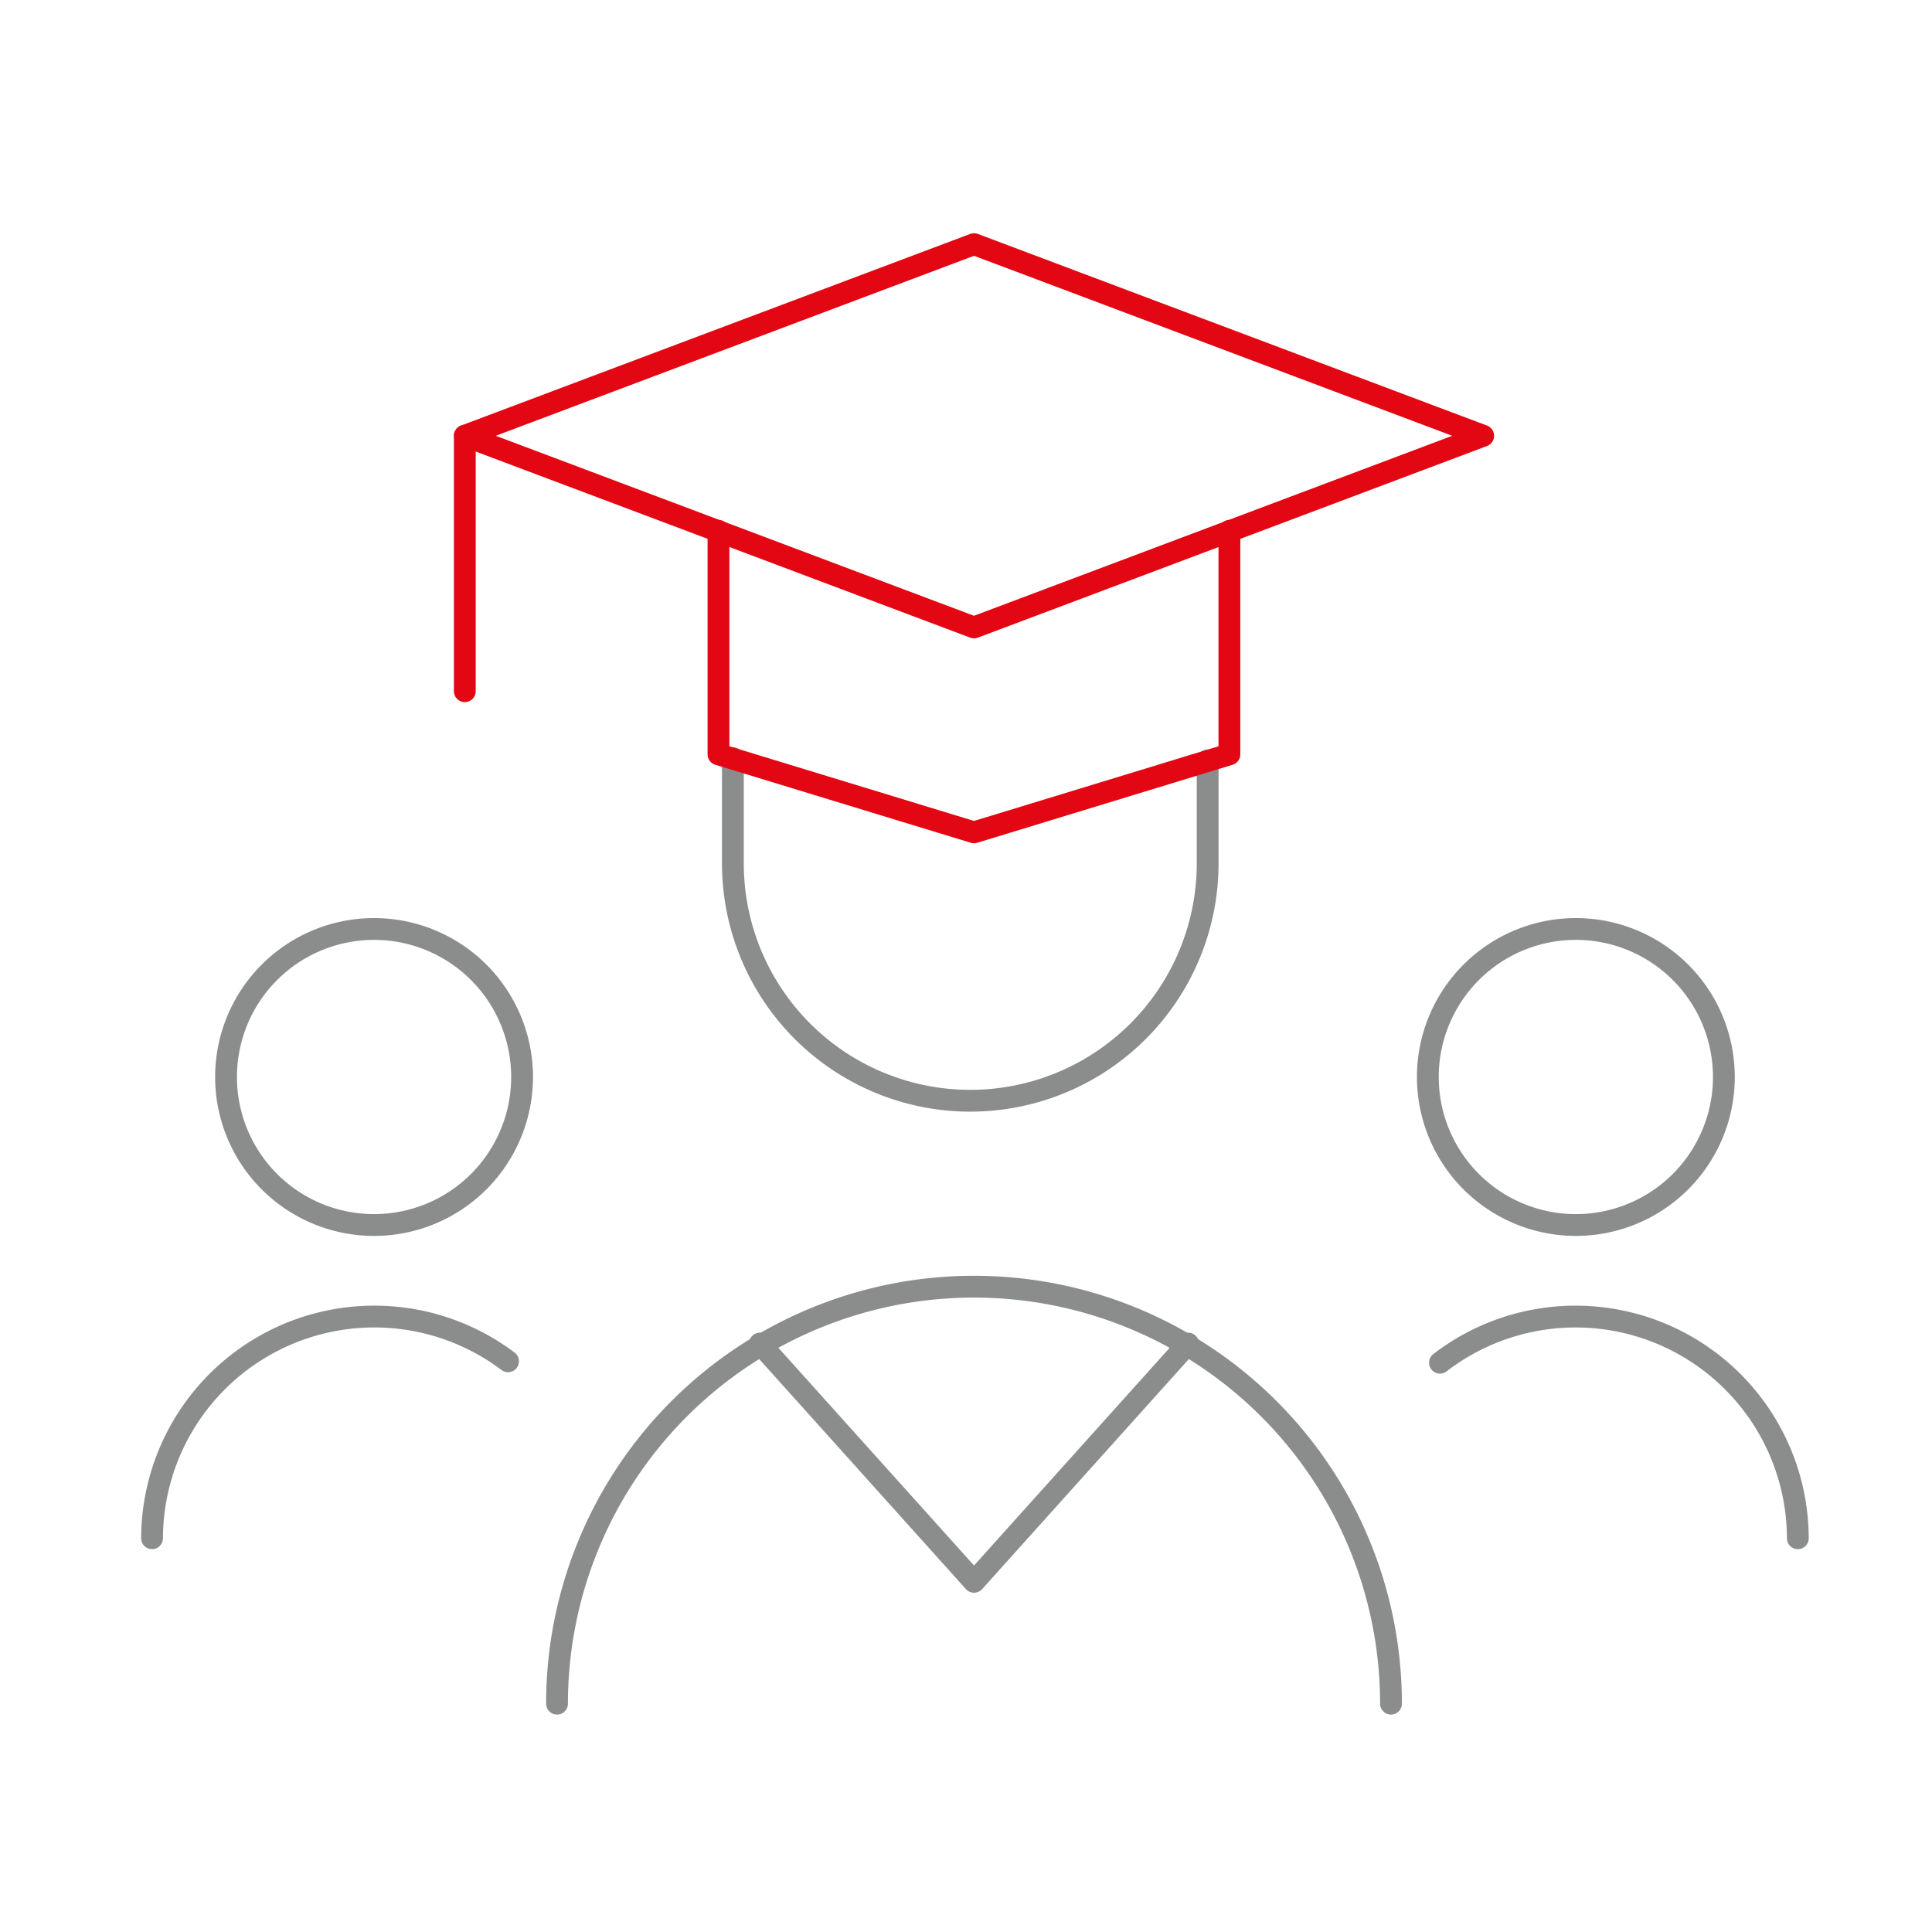 <?xml version="1.0" encoding="UTF-8"?>
<svg xmlns="http://www.w3.org/2000/svg" xmlns:xlink="http://www.w3.org/1999/xlink" width="124" height="124" viewBox="0 0 124 124">
  <defs>
    <clipPath id="clip-path">
      <rect id="Rectangle_3" data-name="Rectangle 3" width="124" height="124" transform="translate(0 0)" fill="#fff"></rect>
    </clipPath>
  </defs>
  <g id="Group_17" data-name="Group 17" transform="translate(-554 -667)">
    <g id="Study-Virtual-Classroom-2--Streamline-Ultimate" transform="translate(563.759 682.674)">
      <path id="Path_161" data-name="Path 161" d="M1.532,20.878a9.5,9.5,0,1,0,9.5-9.5,9.5,9.5,0,0,0-9.5,9.5" transform="translate(3.217 32.572)" fill="none" stroke="#8b8d8d" stroke-linecap="round" stroke-linejoin="round" stroke-width="1.4"></path>
      <path id="Path_162" data-name="Path 162" d="M23.349,19.672A14.266,14.266,0,0,0,.5,31.03" transform="translate(-0.5 52.024)" fill="none" stroke="#8b8d8d" stroke-linecap="round" stroke-linejoin="round" stroke-width="1.4"></path>
      <path id="Path_163" data-name="Path 163" d="M18.34,20.878a9.5,9.5,0,1,0,9.5-9.5,9.5,9.5,0,0,0-9.5,9.5" transform="translate(63.543 32.572)" fill="none" stroke="#8b8d8d" stroke-linecap="round" stroke-linejoin="round" stroke-width="1.4"></path>
      <path id="Path_168" data-name="Path 168" d="M8.624,8.99v6.756a15.236,15.236,0,1,0,30.472,0l0-6.608" transform="translate(28.655 23.992)" fill="none" stroke="#8b8d8d" stroke-linecap="round" stroke-linejoin="round" stroke-width="1.4"></path>
      <path id="Path_164" data-name="Path 164" d="M18.509,19.763A14.266,14.266,0,0,1,41.478,31.029" transform="translate(64.152 52.025)" fill="none" stroke="#8b8d8d" stroke-linecap="round" stroke-linejoin="round" stroke-width="1.4"></path>
      <path id="Path_165" data-name="Path 165" d="M41.213,5.812V20.156L24.821,25.163l-16.4-5.007V5.812" transform="translate(27.934 12.585)" fill="none" stroke="#e30613" stroke-linecap="round" stroke-linejoin="round" stroke-width="1.4"></path>
      <path id="Path_166" data-name="Path 166" d="M70.224,14.1,37.543,1.8,4.862,14.1,37.543,26.4Z" transform="translate(15.212 -1.804)" fill="none" stroke="#e30613" stroke-linecap="round" stroke-linejoin="round" stroke-width="1.4"></path>
      <path id="Path_167" data-name="Path 167" d="M4.862,4.476V20.868" transform="translate(15.212 7.821)" fill="none" stroke="#e30613" stroke-linecap="round" stroke-linejoin="round" stroke-width="1.4"></path>
      <path id="Path_169" data-name="Path 169" d="M6.148,43.232a26.763,26.763,0,1,1,53.526,0" transform="translate(19.844 50.439)" fill="none" stroke="#8b8d8d" stroke-linecap="round" stroke-linejoin="round" stroke-width="1.4"></path>
      <path id="Path_170" data-name="Path 170" d="M9,17.178,22.743,32.47,36.484,17.178" transform="translate(30.013 53.381)" fill="none" stroke="#8b8d8d" stroke-linecap="round" stroke-linejoin="round" stroke-width="1.4"></path>
    </g>
  </g>
</svg>
